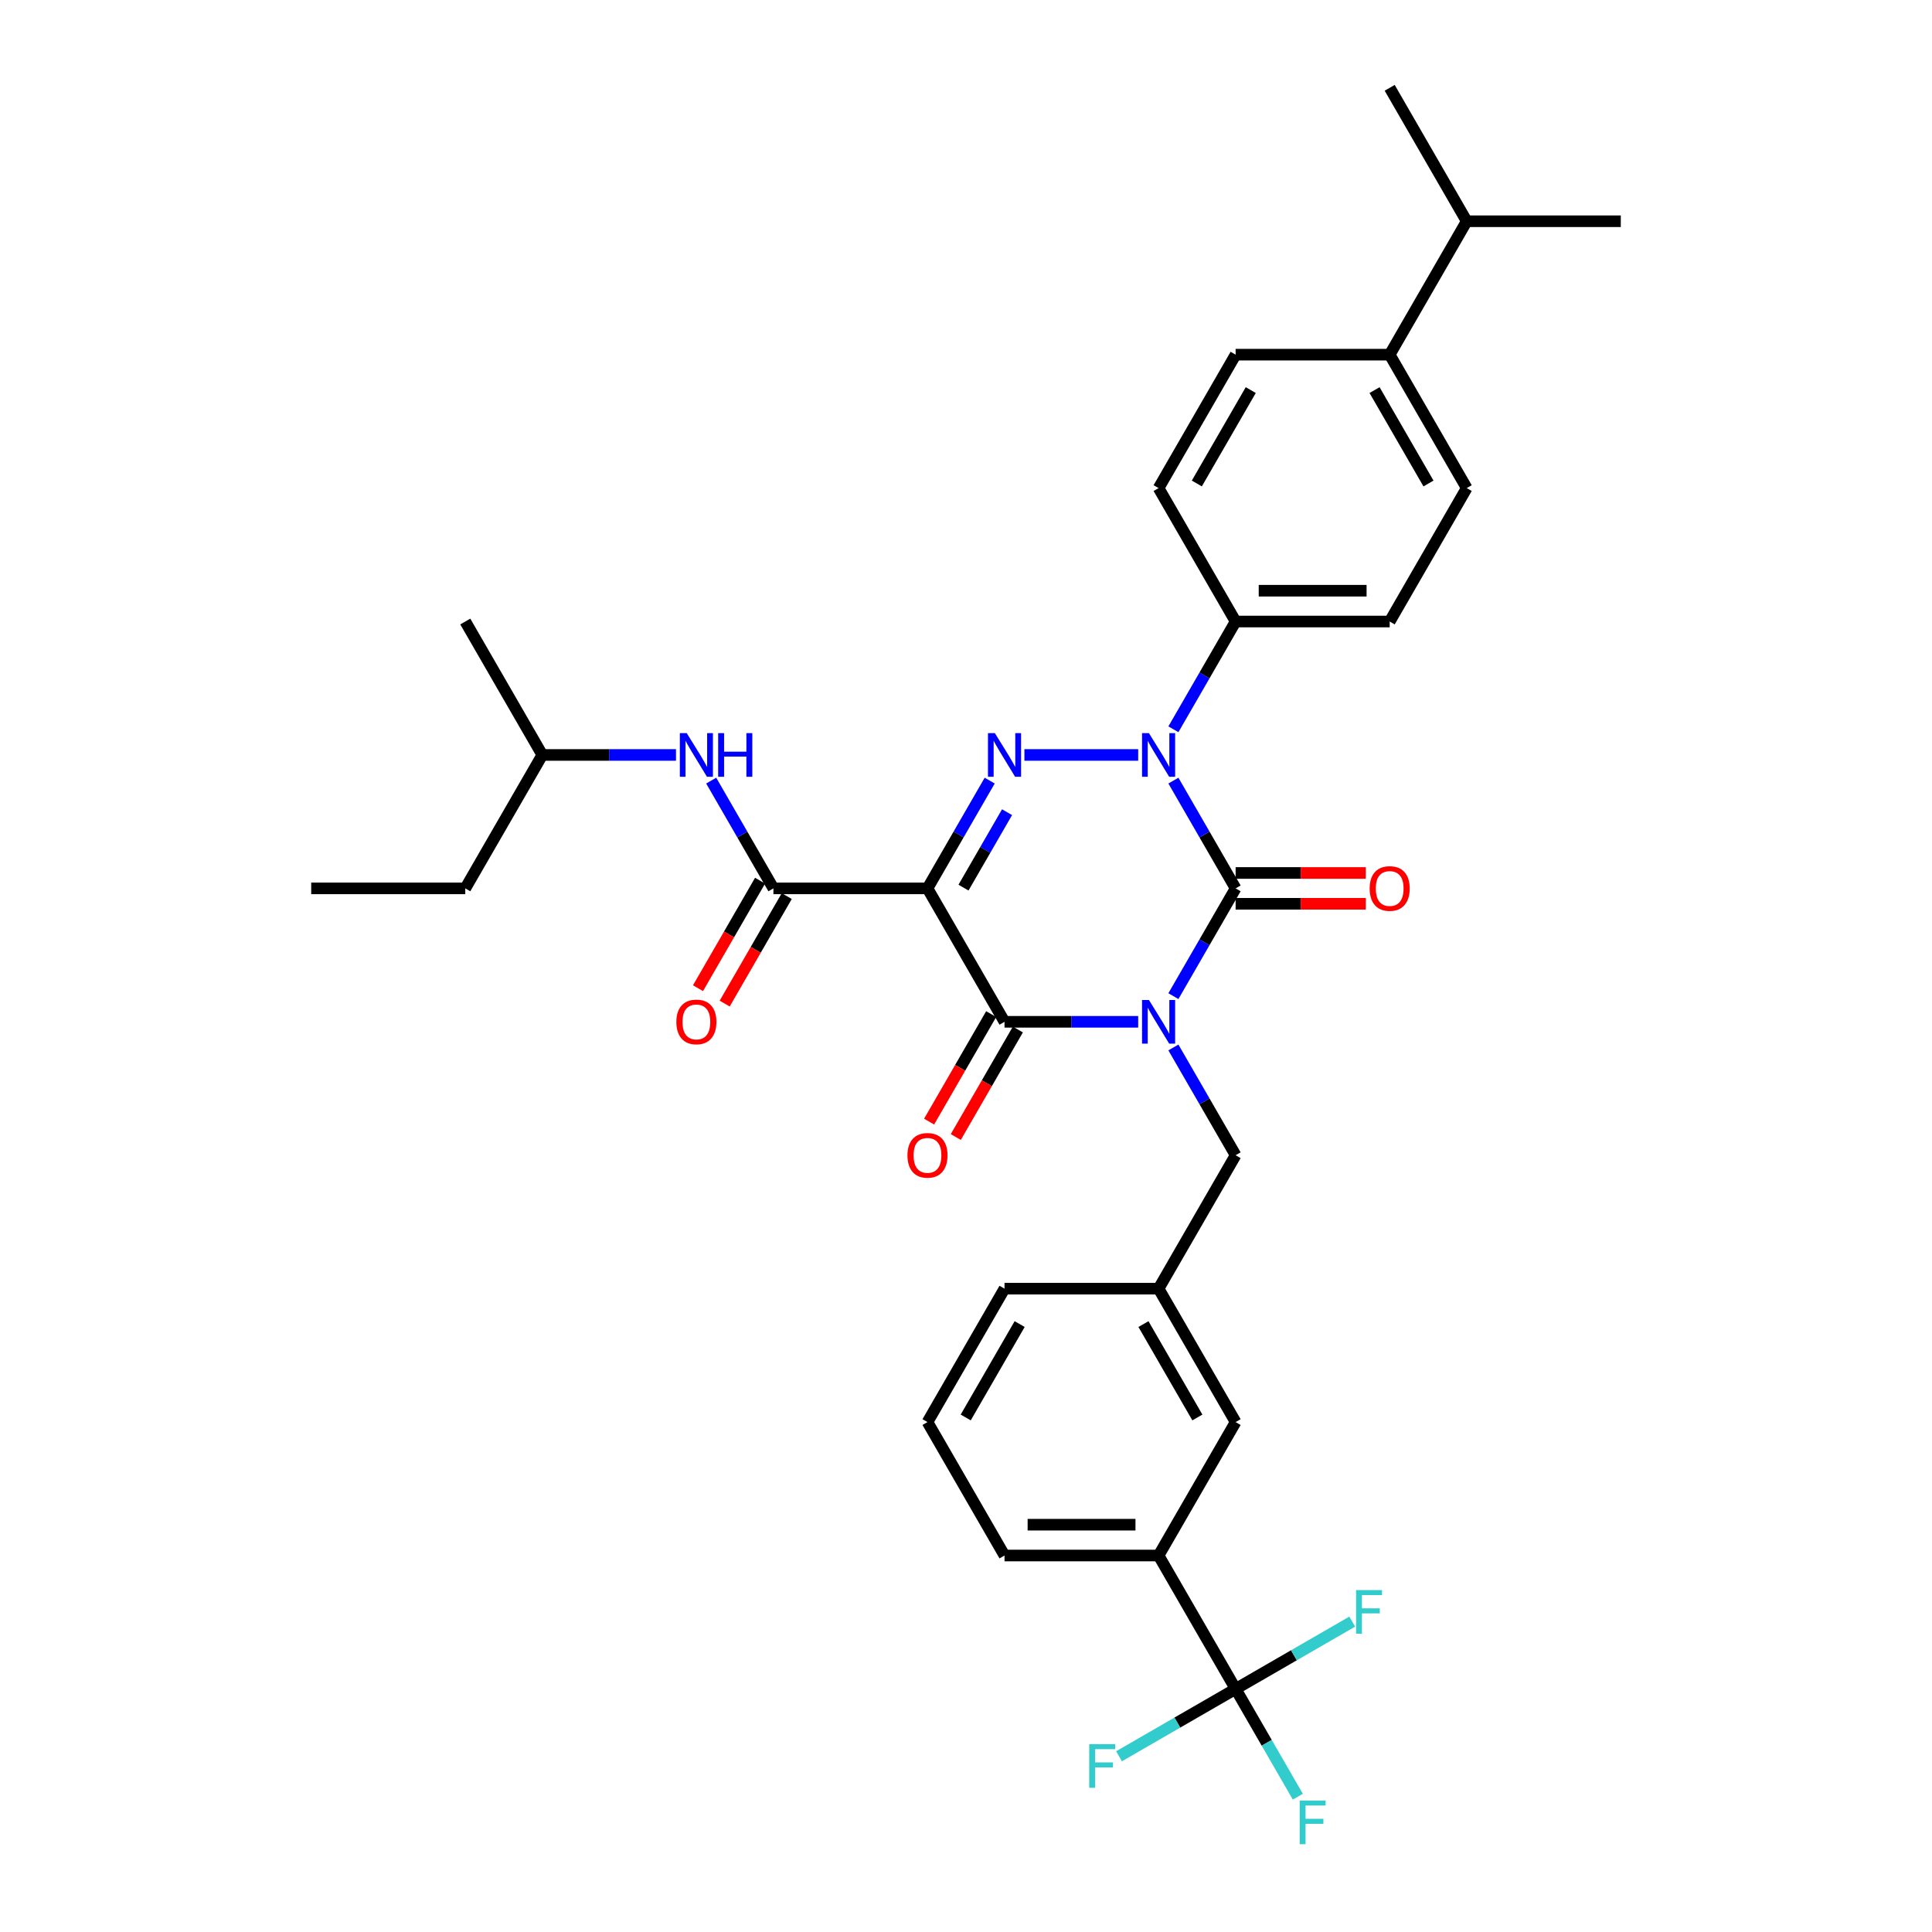 <?xml version='1.0' encoding='iso-8859-1'?>
<svg version='1.1' baseProfile='full'
              xmlns='http://www.w3.org/2000/svg'
                      xmlns:rdkit='http://www.rdkit.org/xml'
                      xmlns:xlink='http://www.w3.org/1999/xlink'
                  xml:space='preserve'
width='1000px' height='1000px' viewBox='0 0 1000 1000'>
<!-- END OF HEADER -->
<rect style='opacity:1.0;fill:#FFFFFF;stroke:none' width='1000' height='1000' x='0' y='0'> </rect>
<path class='bond-0' d='M 607.352,515.599 L 623.453,487.711' style='fill:none;fill-rule:evenodd;stroke:#0000FF;stroke-width:6px;stroke-linecap:butt;stroke-linejoin:miter;stroke-opacity:1' />
<path class='bond-0' d='M 623.453,487.711 L 639.554,459.823' style='fill:none;fill-rule:evenodd;stroke:#000000;stroke-width:6px;stroke-linecap:butt;stroke-linejoin:miter;stroke-opacity:1' />
<path class='bond-1' d='M 589.123,528.885 L 554.53,528.885' style='fill:none;fill-rule:evenodd;stroke:#0000FF;stroke-width:6px;stroke-linecap:butt;stroke-linejoin:miter;stroke-opacity:1' />
<path class='bond-1' d='M 554.53,528.885 L 519.936,528.885' style='fill:none;fill-rule:evenodd;stroke:#000000;stroke-width:6px;stroke-linecap:butt;stroke-linejoin:miter;stroke-opacity:1' />
<path class='bond-2' d='M 607.352,542.17 L 623.453,570.058' style='fill:none;fill-rule:evenodd;stroke:#0000FF;stroke-width:6px;stroke-linecap:butt;stroke-linejoin:miter;stroke-opacity:1' />
<path class='bond-2' d='M 623.453,570.058 L 639.554,597.946' style='fill:none;fill-rule:evenodd;stroke:#000000;stroke-width:6px;stroke-linecap:butt;stroke-linejoin:miter;stroke-opacity:1' />
<path class='bond-3' d='M 639.554,459.823 L 623.453,431.935' style='fill:none;fill-rule:evenodd;stroke:#000000;stroke-width:6px;stroke-linecap:butt;stroke-linejoin:miter;stroke-opacity:1' />
<path class='bond-3' d='M 623.453,431.935 L 607.352,404.047' style='fill:none;fill-rule:evenodd;stroke:#0000FF;stroke-width:6px;stroke-linecap:butt;stroke-linejoin:miter;stroke-opacity:1' />
<path class='bond-4' d='M 639.554,467.798 L 673.247,467.798' style='fill:none;fill-rule:evenodd;stroke:#000000;stroke-width:6px;stroke-linecap:butt;stroke-linejoin:miter;stroke-opacity:1' />
<path class='bond-4' d='M 673.247,467.798 L 706.939,467.798' style='fill:none;fill-rule:evenodd;stroke:#FF0000;stroke-width:6px;stroke-linecap:butt;stroke-linejoin:miter;stroke-opacity:1' />
<path class='bond-4' d='M 639.554,451.849 L 673.247,451.849' style='fill:none;fill-rule:evenodd;stroke:#000000;stroke-width:6px;stroke-linecap:butt;stroke-linejoin:miter;stroke-opacity:1' />
<path class='bond-4' d='M 673.247,451.849 L 706.939,451.849' style='fill:none;fill-rule:evenodd;stroke:#FF0000;stroke-width:6px;stroke-linecap:butt;stroke-linejoin:miter;stroke-opacity:1' />
<path class='bond-5' d='M 607.352,377.476 L 623.453,349.588' style='fill:none;fill-rule:evenodd;stroke:#0000FF;stroke-width:6px;stroke-linecap:butt;stroke-linejoin:miter;stroke-opacity:1' />
<path class='bond-5' d='M 623.453,349.588 L 639.554,321.7' style='fill:none;fill-rule:evenodd;stroke:#000000;stroke-width:6px;stroke-linecap:butt;stroke-linejoin:miter;stroke-opacity:1' />
<path class='bond-6' d='M 589.123,390.762 L 530.231,390.762' style='fill:none;fill-rule:evenodd;stroke:#0000FF;stroke-width:6px;stroke-linecap:butt;stroke-linejoin:miter;stroke-opacity:1' />
<path class='bond-7' d='M 512.266,404.047 L 496.165,431.935' style='fill:none;fill-rule:evenodd;stroke:#0000FF;stroke-width:6px;stroke-linecap:butt;stroke-linejoin:miter;stroke-opacity:1' />
<path class='bond-7' d='M 496.165,431.935 L 480.064,459.823' style='fill:none;fill-rule:evenodd;stroke:#000000;stroke-width:6px;stroke-linecap:butt;stroke-linejoin:miter;stroke-opacity:1' />
<path class='bond-7' d='M 521.248,420.388 L 509.977,439.91' style='fill:none;fill-rule:evenodd;stroke:#0000FF;stroke-width:6px;stroke-linecap:butt;stroke-linejoin:miter;stroke-opacity:1' />
<path class='bond-7' d='M 509.977,439.91 L 498.706,459.431' style='fill:none;fill-rule:evenodd;stroke:#000000;stroke-width:6px;stroke-linecap:butt;stroke-linejoin:miter;stroke-opacity:1' />
<path class='bond-8' d='M 480.064,459.823 L 400.318,459.823' style='fill:none;fill-rule:evenodd;stroke:#000000;stroke-width:6px;stroke-linecap:butt;stroke-linejoin:miter;stroke-opacity:1' />
<path class='bond-9' d='M 480.064,459.823 L 519.936,528.885' style='fill:none;fill-rule:evenodd;stroke:#000000;stroke-width:6px;stroke-linecap:butt;stroke-linejoin:miter;stroke-opacity:1' />
<path class='bond-10' d='M 513.03,524.897 L 496.966,552.722' style='fill:none;fill-rule:evenodd;stroke:#000000;stroke-width:6px;stroke-linecap:butt;stroke-linejoin:miter;stroke-opacity:1' />
<path class='bond-10' d='M 496.966,552.722 L 480.902,580.546' style='fill:none;fill-rule:evenodd;stroke:#FF0000;stroke-width:6px;stroke-linecap:butt;stroke-linejoin:miter;stroke-opacity:1' />
<path class='bond-10' d='M 526.842,532.872 L 510.778,560.696' style='fill:none;fill-rule:evenodd;stroke:#000000;stroke-width:6px;stroke-linecap:butt;stroke-linejoin:miter;stroke-opacity:1' />
<path class='bond-10' d='M 510.778,560.696 L 494.714,588.52' style='fill:none;fill-rule:evenodd;stroke:#FF0000;stroke-width:6px;stroke-linecap:butt;stroke-linejoin:miter;stroke-opacity:1' />
<path class='bond-11' d='M 240.828,459.823 L 280.7,390.762' style='fill:none;fill-rule:evenodd;stroke:#000000;stroke-width:6px;stroke-linecap:butt;stroke-linejoin:miter;stroke-opacity:1' />
<path class='bond-12' d='M 240.828,459.823 L 161.082,459.823' style='fill:none;fill-rule:evenodd;stroke:#000000;stroke-width:6px;stroke-linecap:butt;stroke-linejoin:miter;stroke-opacity:1' />
<path class='bond-13' d='M 393.412,455.836 L 377.348,483.66' style='fill:none;fill-rule:evenodd;stroke:#000000;stroke-width:6px;stroke-linecap:butt;stroke-linejoin:miter;stroke-opacity:1' />
<path class='bond-13' d='M 377.348,483.66 L 361.284,511.484' style='fill:none;fill-rule:evenodd;stroke:#FF0000;stroke-width:6px;stroke-linecap:butt;stroke-linejoin:miter;stroke-opacity:1' />
<path class='bond-13' d='M 407.225,463.811 L 391.16,491.635' style='fill:none;fill-rule:evenodd;stroke:#000000;stroke-width:6px;stroke-linecap:butt;stroke-linejoin:miter;stroke-opacity:1' />
<path class='bond-13' d='M 391.16,491.635 L 375.096,519.459' style='fill:none;fill-rule:evenodd;stroke:#FF0000;stroke-width:6px;stroke-linecap:butt;stroke-linejoin:miter;stroke-opacity:1' />
<path class='bond-14' d='M 400.318,459.823 L 384.217,431.935' style='fill:none;fill-rule:evenodd;stroke:#000000;stroke-width:6px;stroke-linecap:butt;stroke-linejoin:miter;stroke-opacity:1' />
<path class='bond-14' d='M 384.217,431.935 L 368.116,404.047' style='fill:none;fill-rule:evenodd;stroke:#0000FF;stroke-width:6px;stroke-linecap:butt;stroke-linejoin:miter;stroke-opacity:1' />
<path class='bond-15' d='M 349.887,390.762 L 315.294,390.762' style='fill:none;fill-rule:evenodd;stroke:#0000FF;stroke-width:6px;stroke-linecap:butt;stroke-linejoin:miter;stroke-opacity:1' />
<path class='bond-15' d='M 315.294,390.762 L 280.7,390.762' style='fill:none;fill-rule:evenodd;stroke:#000000;stroke-width:6px;stroke-linecap:butt;stroke-linejoin:miter;stroke-opacity:1' />
<path class='bond-16' d='M 280.7,390.762 L 240.828,321.7' style='fill:none;fill-rule:evenodd;stroke:#000000;stroke-width:6px;stroke-linecap:butt;stroke-linejoin:miter;stroke-opacity:1' />
<path class='bond-17' d='M 599.682,805.131 L 519.936,805.131' style='fill:none;fill-rule:evenodd;stroke:#000000;stroke-width:6px;stroke-linecap:butt;stroke-linejoin:miter;stroke-opacity:1' />
<path class='bond-17' d='M 587.72,789.182 L 531.898,789.182' style='fill:none;fill-rule:evenodd;stroke:#000000;stroke-width:6px;stroke-linecap:butt;stroke-linejoin:miter;stroke-opacity:1' />
<path class='bond-18' d='M 599.682,805.131 L 639.554,736.069' style='fill:none;fill-rule:evenodd;stroke:#000000;stroke-width:6px;stroke-linecap:butt;stroke-linejoin:miter;stroke-opacity:1' />
<path class='bond-19' d='M 599.682,805.131 L 639.554,874.192' style='fill:none;fill-rule:evenodd;stroke:#000000;stroke-width:6px;stroke-linecap:butt;stroke-linejoin:miter;stroke-opacity:1' />
<path class='bond-20' d='M 639.554,597.946 L 599.682,667.008' style='fill:none;fill-rule:evenodd;stroke:#000000;stroke-width:6px;stroke-linecap:butt;stroke-linejoin:miter;stroke-opacity:1' />
<path class='bond-21' d='M 519.936,805.131 L 480.064,736.069' style='fill:none;fill-rule:evenodd;stroke:#000000;stroke-width:6px;stroke-linecap:butt;stroke-linejoin:miter;stroke-opacity:1' />
<path class='bond-22' d='M 719.3,183.577 L 759.172,252.639' style='fill:none;fill-rule:evenodd;stroke:#000000;stroke-width:6px;stroke-linecap:butt;stroke-linejoin:miter;stroke-opacity:1' />
<path class='bond-22' d='M 711.468,201.911 L 739.379,250.254' style='fill:none;fill-rule:evenodd;stroke:#000000;stroke-width:6px;stroke-linecap:butt;stroke-linejoin:miter;stroke-opacity:1' />
<path class='bond-23' d='M 719.3,183.577 L 639.554,183.577' style='fill:none;fill-rule:evenodd;stroke:#000000;stroke-width:6px;stroke-linecap:butt;stroke-linejoin:miter;stroke-opacity:1' />
<path class='bond-24' d='M 719.3,183.577 L 759.172,114.516' style='fill:none;fill-rule:evenodd;stroke:#000000;stroke-width:6px;stroke-linecap:butt;stroke-linejoin:miter;stroke-opacity:1' />
<path class='bond-25' d='M 759.172,252.639 L 719.3,321.7' style='fill:none;fill-rule:evenodd;stroke:#000000;stroke-width:6px;stroke-linecap:butt;stroke-linejoin:miter;stroke-opacity:1' />
<path class='bond-26' d='M 639.554,183.577 L 599.682,252.639' style='fill:none;fill-rule:evenodd;stroke:#000000;stroke-width:6px;stroke-linecap:butt;stroke-linejoin:miter;stroke-opacity:1' />
<path class='bond-26' d='M 647.386,201.911 L 619.475,250.254' style='fill:none;fill-rule:evenodd;stroke:#000000;stroke-width:6px;stroke-linecap:butt;stroke-linejoin:miter;stroke-opacity:1' />
<path class='bond-27' d='M 639.554,321.7 L 599.682,252.639' style='fill:none;fill-rule:evenodd;stroke:#000000;stroke-width:6px;stroke-linecap:butt;stroke-linejoin:miter;stroke-opacity:1' />
<path class='bond-28' d='M 639.554,321.7 L 719.3,321.7' style='fill:none;fill-rule:evenodd;stroke:#000000;stroke-width:6px;stroke-linecap:butt;stroke-linejoin:miter;stroke-opacity:1' />
<path class='bond-28' d='M 651.516,305.751 L 707.338,305.751' style='fill:none;fill-rule:evenodd;stroke:#000000;stroke-width:6px;stroke-linecap:butt;stroke-linejoin:miter;stroke-opacity:1' />
<path class='bond-29' d='M 759.172,114.516 L 838.918,114.516' style='fill:none;fill-rule:evenodd;stroke:#000000;stroke-width:6px;stroke-linecap:butt;stroke-linejoin:miter;stroke-opacity:1' />
<path class='bond-30' d='M 759.172,114.516 L 719.3,45.455' style='fill:none;fill-rule:evenodd;stroke:#000000;stroke-width:6px;stroke-linecap:butt;stroke-linejoin:miter;stroke-opacity:1' />
<path class='bond-31' d='M 480.064,736.069 L 519.936,667.008' style='fill:none;fill-rule:evenodd;stroke:#000000;stroke-width:6px;stroke-linecap:butt;stroke-linejoin:miter;stroke-opacity:1' />
<path class='bond-31' d='M 499.857,733.684 L 527.768,685.341' style='fill:none;fill-rule:evenodd;stroke:#000000;stroke-width:6px;stroke-linecap:butt;stroke-linejoin:miter;stroke-opacity:1' />
<path class='bond-32' d='M 519.936,667.008 L 599.682,667.008' style='fill:none;fill-rule:evenodd;stroke:#000000;stroke-width:6px;stroke-linecap:butt;stroke-linejoin:miter;stroke-opacity:1' />
<path class='bond-33' d='M 599.682,667.008 L 639.554,736.069' style='fill:none;fill-rule:evenodd;stroke:#000000;stroke-width:6px;stroke-linecap:butt;stroke-linejoin:miter;stroke-opacity:1' />
<path class='bond-33' d='M 591.85,685.341 L 619.761,733.684' style='fill:none;fill-rule:evenodd;stroke:#000000;stroke-width:6px;stroke-linecap:butt;stroke-linejoin:miter;stroke-opacity:1' />
<path class='bond-34' d='M 639.554,874.192 L 655.655,902.08' style='fill:none;fill-rule:evenodd;stroke:#000000;stroke-width:6px;stroke-linecap:butt;stroke-linejoin:miter;stroke-opacity:1' />
<path class='bond-34' d='M 655.655,902.08 L 671.757,929.968' style='fill:none;fill-rule:evenodd;stroke:#33CCCC;stroke-width:6px;stroke-linecap:butt;stroke-linejoin:miter;stroke-opacity:1' />
<path class='bond-35' d='M 639.554,874.192 L 609.378,891.615' style='fill:none;fill-rule:evenodd;stroke:#000000;stroke-width:6px;stroke-linecap:butt;stroke-linejoin:miter;stroke-opacity:1' />
<path class='bond-35' d='M 609.378,891.615 L 579.201,909.037' style='fill:none;fill-rule:evenodd;stroke:#33CCCC;stroke-width:6px;stroke-linecap:butt;stroke-linejoin:miter;stroke-opacity:1' />
<path class='bond-36' d='M 639.554,874.192 L 669.731,856.77' style='fill:none;fill-rule:evenodd;stroke:#000000;stroke-width:6px;stroke-linecap:butt;stroke-linejoin:miter;stroke-opacity:1' />
<path class='bond-36' d='M 669.731,856.77 L 699.908,839.347' style='fill:none;fill-rule:evenodd;stroke:#33CCCC;stroke-width:6px;stroke-linecap:butt;stroke-linejoin:miter;stroke-opacity:1' />
<path  class='atom-0' d='M 594.69 517.593
L 602.09 529.555
Q 602.824 530.735, 604.004 532.872
Q 605.184 535.009, 605.248 535.137
L 605.248 517.593
L 608.246 517.593
L 608.246 540.177
L 605.152 540.177
L 597.21 527.098
Q 596.284 525.567, 595.296 523.813
Q 594.339 522.059, 594.052 521.516
L 594.052 540.177
L 591.117 540.177
L 591.117 517.593
L 594.69 517.593
' fill='#0000FF'/>
<path  class='atom-2' d='M 594.69 379.47
L 602.09 391.432
Q 602.824 392.612, 604.004 394.749
Q 605.184 396.886, 605.248 397.014
L 605.248 379.47
L 608.246 379.47
L 608.246 402.054
L 605.152 402.054
L 597.21 388.976
Q 596.284 387.444, 595.296 385.69
Q 594.339 383.936, 594.052 383.393
L 594.052 402.054
L 591.117 402.054
L 591.117 379.47
L 594.69 379.47
' fill='#0000FF'/>
<path  class='atom-3' d='M 514.944 379.47
L 522.345 391.432
Q 523.078 392.612, 524.259 394.749
Q 525.439 396.886, 525.503 397.014
L 525.503 379.47
L 528.501 379.47
L 528.501 402.054
L 525.407 402.054
L 517.464 388.976
Q 516.539 387.444, 515.55 385.69
Q 514.593 383.936, 514.306 383.393
L 514.306 402.054
L 511.372 402.054
L 511.372 379.47
L 514.944 379.47
' fill='#0000FF'/>
<path  class='atom-7' d='M 469.697 598.01
Q 469.697 592.587, 472.376 589.557
Q 475.056 586.527, 480.064 586.527
Q 485.072 586.527, 487.751 589.557
Q 490.431 592.587, 490.431 598.01
Q 490.431 603.496, 487.719 606.623
Q 485.008 609.717, 480.064 609.717
Q 475.088 609.717, 472.376 606.623
Q 469.697 603.528, 469.697 598.01
M 480.064 607.165
Q 483.509 607.165, 485.359 604.868
Q 487.241 602.54, 487.241 598.01
Q 487.241 593.576, 485.359 591.343
Q 483.509 589.079, 480.064 589.079
Q 476.619 589.079, 474.737 591.311
Q 472.887 593.544, 472.887 598.01
Q 472.887 602.571, 474.737 604.868
Q 476.619 607.165, 480.064 607.165
' fill='#FF0000'/>
<path  class='atom-8' d='M 708.933 459.887
Q 708.933 454.464, 711.612 451.434
Q 714.292 448.404, 719.3 448.404
Q 724.308 448.404, 726.987 451.434
Q 729.666 454.464, 729.666 459.887
Q 729.666 465.374, 726.955 468.5
Q 724.244 471.594, 719.3 471.594
Q 714.323 471.594, 711.612 468.5
Q 708.933 465.405, 708.933 459.887
M 719.3 469.042
Q 722.745 469.042, 724.595 466.745
Q 726.477 464.417, 726.477 459.887
Q 726.477 455.453, 724.595 453.22
Q 722.745 450.956, 719.3 450.956
Q 715.855 450.956, 713.973 453.188
Q 712.123 455.421, 712.123 459.887
Q 712.123 464.449, 713.973 466.745
Q 715.855 469.042, 719.3 469.042
' fill='#FF0000'/>
<path  class='atom-10' d='M 350.079 528.949
Q 350.079 523.526, 352.758 520.496
Q 355.438 517.465, 360.446 517.465
Q 365.454 517.465, 368.133 520.496
Q 370.813 523.526, 370.813 528.949
Q 370.813 534.435, 368.101 537.561
Q 365.39 540.655, 360.446 540.655
Q 355.47 540.655, 352.758 537.561
Q 350.079 534.467, 350.079 528.949
M 360.446 538.103
Q 363.891 538.103, 365.741 535.807
Q 367.623 533.478, 367.623 528.949
Q 367.623 524.515, 365.741 522.282
Q 363.891 520.017, 360.446 520.017
Q 357.001 520.017, 355.119 522.25
Q 353.269 524.483, 353.269 528.949
Q 353.269 533.51, 355.119 535.807
Q 357.001 538.103, 360.446 538.103
' fill='#FF0000'/>
<path  class='atom-11' d='M 355.454 379.47
L 362.854 391.432
Q 363.588 392.612, 364.768 394.749
Q 365.948 396.886, 366.012 397.014
L 366.012 379.47
L 369.01 379.47
L 369.01 402.054
L 365.916 402.054
L 357.974 388.976
Q 357.049 387.444, 356.06 385.69
Q 355.103 383.936, 354.816 383.393
L 354.816 402.054
L 351.881 402.054
L 351.881 379.47
L 355.454 379.47
' fill='#0000FF'/>
<path  class='atom-11' d='M 371.722 379.47
L 374.784 379.47
L 374.784 389.071
L 386.331 389.071
L 386.331 379.47
L 389.393 379.47
L 389.393 402.054
L 386.331 402.054
L 386.331 391.623
L 374.784 391.623
L 374.784 402.054
L 371.722 402.054
L 371.722 379.47
' fill='#0000FF'/>
<path  class='atom-31' d='M 672.712 931.962
L 686.141 931.962
L 686.141 934.545
L 675.743 934.545
L 675.743 941.403
L 684.993 941.403
L 684.993 944.019
L 675.743 944.019
L 675.743 954.545
L 672.712 954.545
L 672.712 931.962
' fill='#33CCCC'/>
<path  class='atom-32' d='M 563.778 902.773
L 577.207 902.773
L 577.207 905.357
L 566.809 905.357
L 566.809 912.215
L 576.059 912.215
L 576.059 914.83
L 566.809 914.83
L 566.809 925.357
L 563.778 925.357
L 563.778 902.773
' fill='#33CCCC'/>
<path  class='atom-33' d='M 701.901 823.027
L 715.33 823.027
L 715.33 825.611
L 704.932 825.611
L 704.932 832.469
L 714.182 832.469
L 714.182 835.085
L 704.932 835.085
L 704.932 845.611
L 701.901 845.611
L 701.901 823.027
' fill='#33CCCC'/>
</svg>
